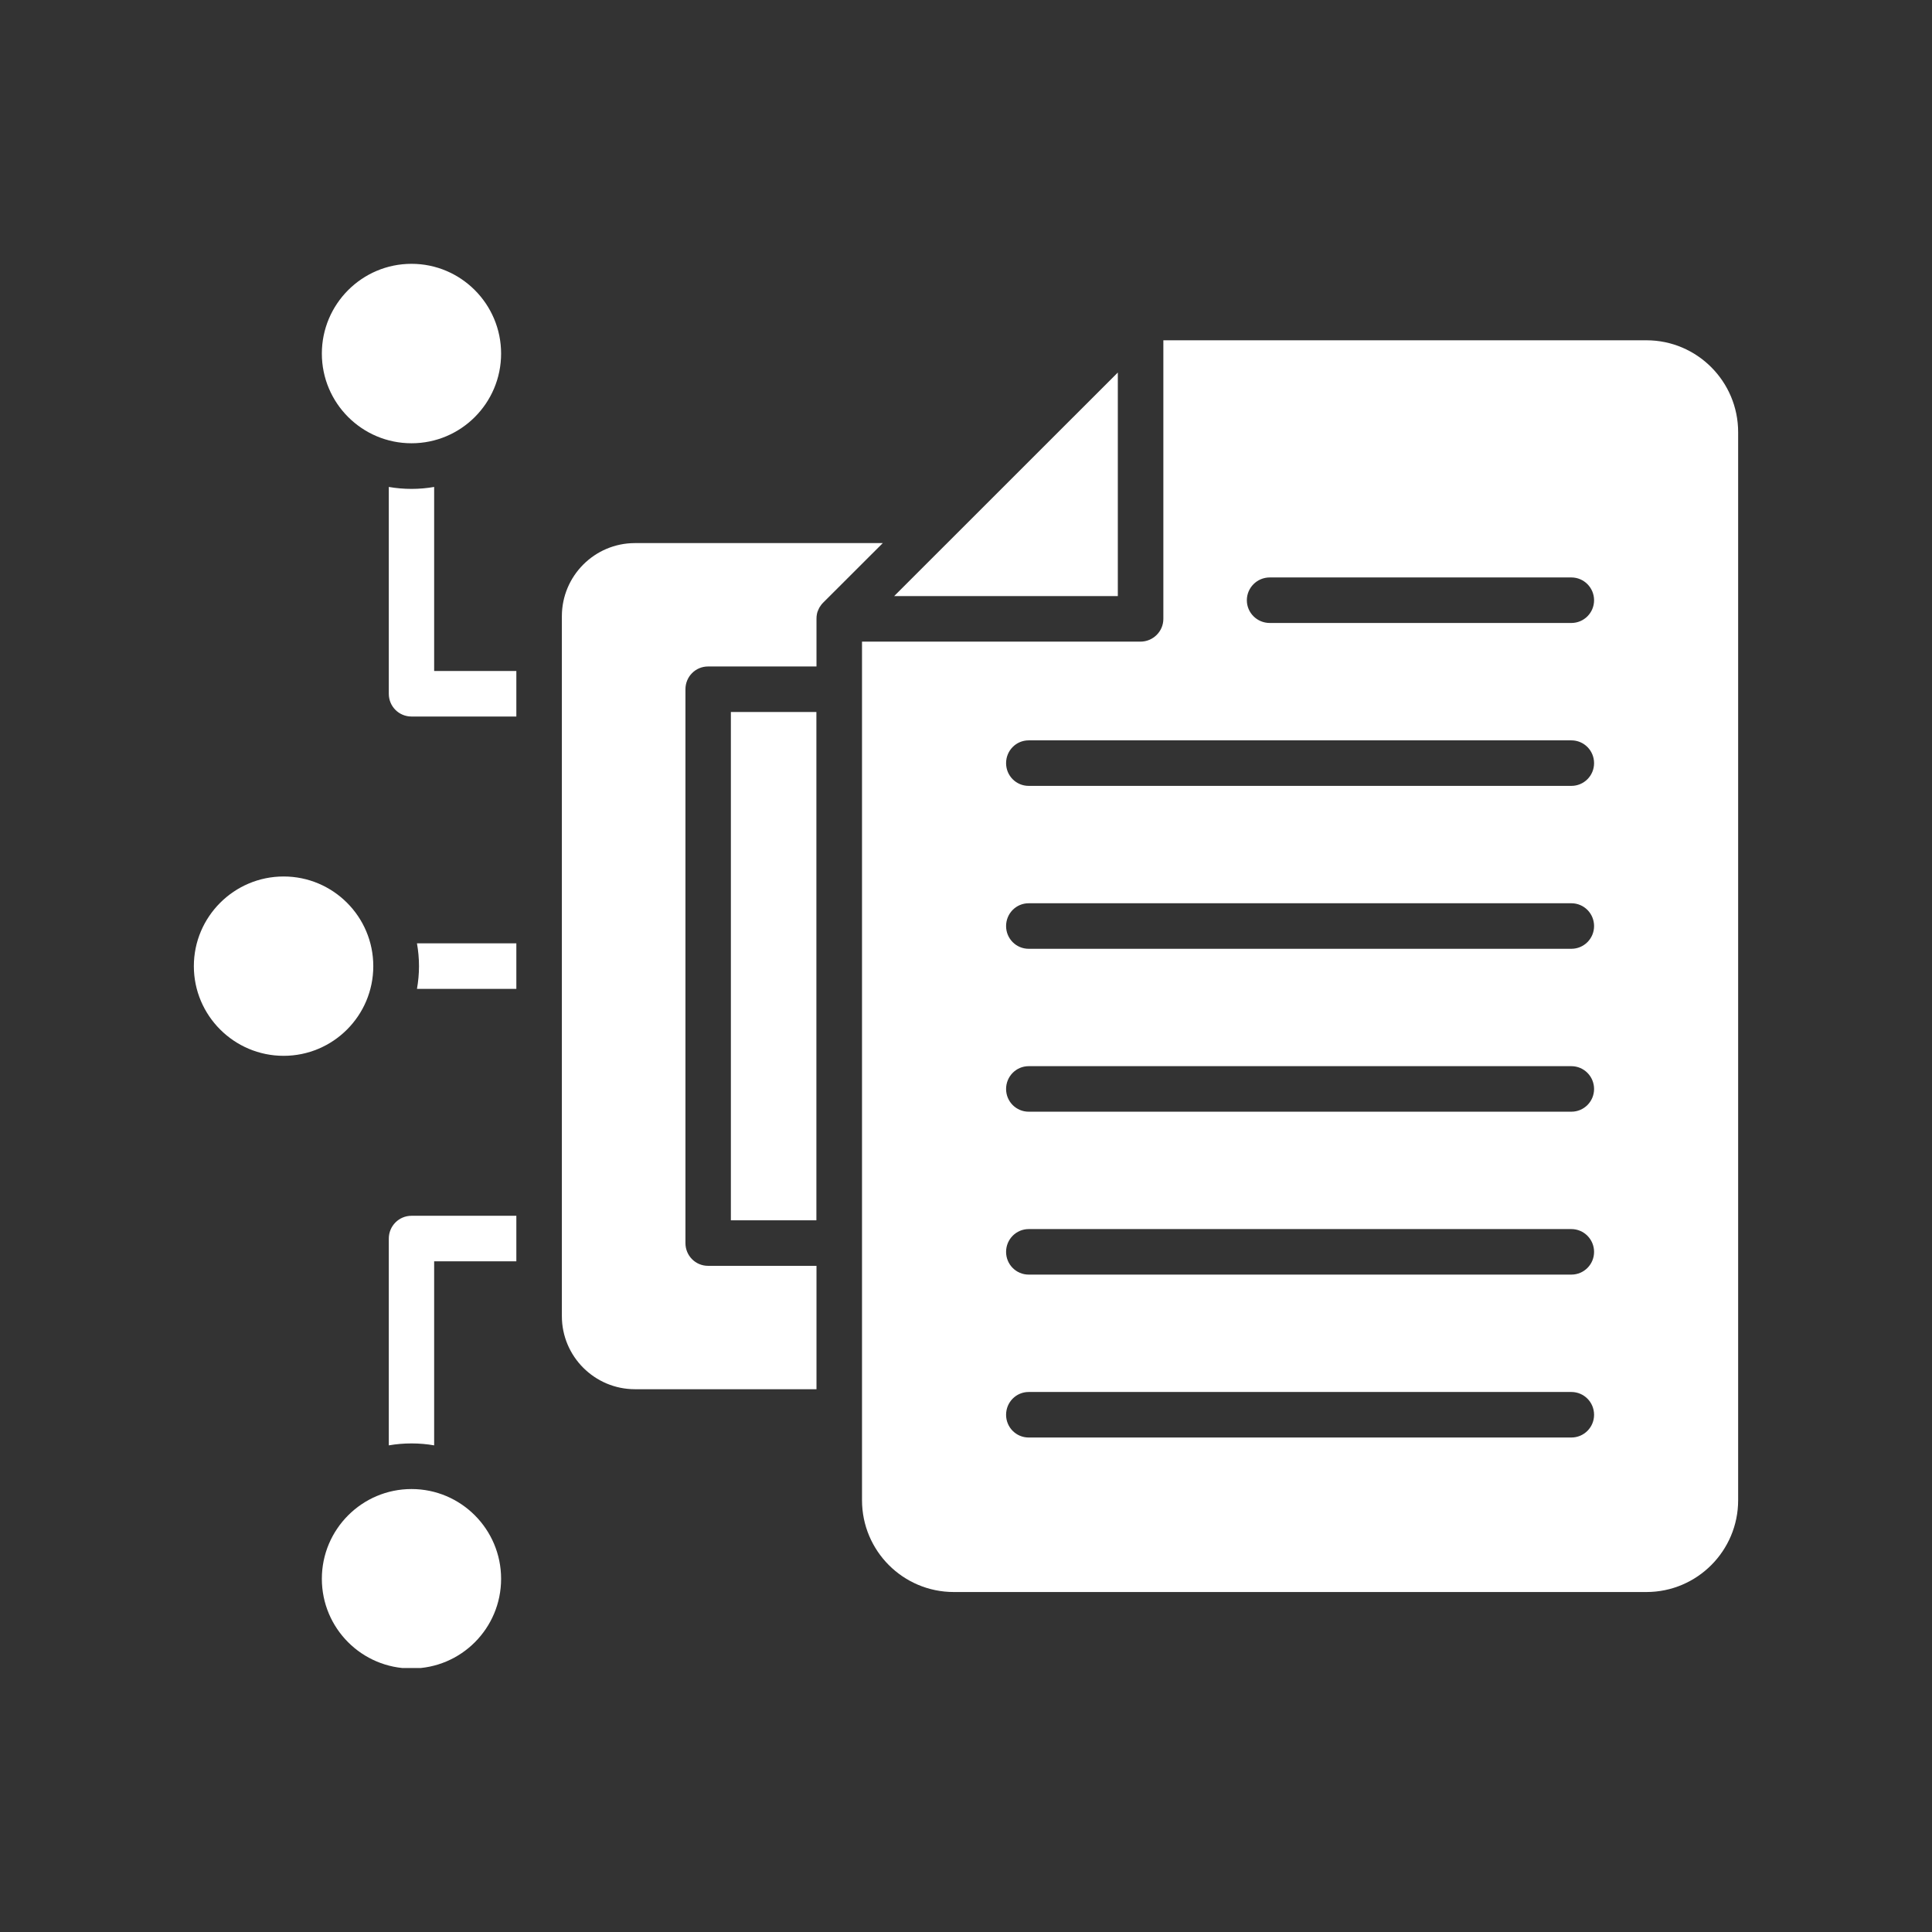 <svg xmlns="http://www.w3.org/2000/svg" xmlns:xlink="http://www.w3.org/1999/xlink" width="1080" viewBox="0 0 810 810" height="1080" preserveAspectRatio="xMidYMid meet"><rect x="0" y="0" width="810" height="810" fill="#333333" stroke="none"/><defs><clipPath id="af5d8f11b6"><path d="M 134 110.566 L 211 110.566 L 211 186 L 134 186 Z M 134 110.566 "></path></clipPath><clipPath id="25f36195e1"><path d="M 134 624 L 211 624 L 211 699.316 L 134 699.316 Z M 134 624 "></path></clipPath></defs><g id="ef52ce6dd8"><path style=" stroke:none;fill-rule:nonzero;fill:#ffffff;fill-opacity:1;" d="M 182.02 605.977 L 182.02 528.809 L 216.48 528.809 L 216.48 509.723 L 172.531 509.723 C 167.23 509.723 163.008 514.02 163.008 519.285 L 163.008 605.977 C 166.105 605.434 169.32 605.164 172.531 605.164 C 175.785 605.164 178.922 605.434 182.02 605.977 Z M 182.02 605.977 "></path><path style=" stroke:none;fill-rule:nonzero;fill:#ffffff;fill-opacity:1;" d="M 306.422 298.512 L 342.277 298.512 L 342.277 511.617 L 306.422 511.617 Z M 306.422 298.512 "></path><path style=" stroke:none;fill-rule:nonzero;fill:#ffffff;fill-opacity:1;" d="M 216.48 414.59 L 216.48 395.5 L 174.816 395.5 C 175.359 398.598 175.668 401.812 175.668 405.062 C 175.668 408.316 175.359 411.492 174.816 414.59 Z M 216.48 414.59 "></path><path style=" stroke:none;fill-rule:nonzero;fill:#ffffff;fill-opacity:1;" d="M 216.48 281.32 L 182.02 281.32 L 182.02 204.152 C 178.922 204.695 175.785 204.969 172.531 204.969 C 169.32 204.969 166.105 204.695 163.008 204.152 L 163.008 290.883 C 163.008 296.148 167.23 300.406 172.531 300.406 L 216.48 300.406 Z M 216.48 281.32 "></path><g clip-rule="nonzero" clip-path="url(#af5d8f11b6)"><path style=" stroke:none;fill-rule:nonzero;fill:#ffffff;fill-opacity:1;" d="M 134.938 148.242 C 134.938 168.957 151.742 185.84 172.531 185.84 C 193.324 185.84 210.09 168.957 210.09 148.242 C 210.09 127.527 193.285 110.609 172.531 110.609 C 151.777 110.609 134.938 127.488 134.938 148.242 Z M 134.938 148.242 "></path></g><path style=" stroke:none;fill-rule:nonzero;fill:#ffffff;fill-opacity:1;" d="M 342.316 259.48 C 342.316 258.785 342.355 258.086 342.508 257.391 C 342.625 256.852 342.742 256.348 343.012 255.844 C 343.129 255.57 343.246 255.262 343.398 254.988 C 343.516 254.719 343.711 254.41 343.902 254.176 C 344.215 253.637 344.602 253.172 345.066 252.707 L 370.113 227.695 L 266.195 227.695 C 249.312 227.695 235.566 241.438 235.566 258.359 L 235.566 551.805 C 235.566 568.688 249.312 582.434 266.195 582.434 L 342.316 582.434 L 342.316 530.707 L 296.859 530.707 C 291.594 530.707 287.375 526.445 287.375 521.18 L 287.375 288.984 C 287.375 283.68 291.594 279.422 296.859 279.422 L 342.316 279.422 Z M 342.316 259.48 "></path><path style=" stroke:none;fill-rule:nonzero;fill:#ffffff;fill-opacity:1;" d="M 658.801 261.184 L 532.348 261.184 C 527.043 261.184 522.746 256.926 522.746 251.66 C 522.746 246.395 527.043 242.098 532.348 242.098 L 658.801 242.098 C 664.066 242.098 668.324 246.395 668.324 251.66 C 668.324 256.926 664.066 261.184 658.801 261.184 Z M 658.801 329.484 L 431.289 329.484 C 426.023 329.484 421.805 325.227 421.805 319.961 C 421.805 314.656 426.023 310.398 431.289 310.398 L 658.801 310.398 C 664.066 310.398 668.324 314.656 668.324 319.961 C 668.324 325.227 664.066 329.484 658.801 329.484 Z M 658.801 397.785 L 431.289 397.785 C 426.023 397.785 421.805 393.523 421.805 388.262 C 421.805 382.957 426.023 378.695 431.289 378.695 L 658.801 378.695 C 664.066 378.695 668.324 382.957 668.324 388.262 C 668.324 393.527 664.066 397.785 658.801 397.785 Z M 658.801 466.086 L 431.289 466.086 C 426.023 466.086 421.805 461.824 421.805 456.559 C 421.805 451.297 426.023 446.996 431.289 446.996 L 658.801 446.996 C 664.066 446.996 668.324 451.293 668.324 456.559 C 668.324 461.828 664.066 466.086 658.801 466.086 Z M 658.801 534.383 L 431.289 534.383 C 426.023 534.383 421.805 530.125 421.805 524.859 C 421.805 519.594 426.023 515.297 431.289 515.297 L 658.801 515.297 C 664.066 515.297 668.324 519.594 668.324 524.859 C 668.324 530.125 664.066 534.383 658.801 534.383 Z M 658.801 602.684 L 431.289 602.684 C 426.023 602.684 421.805 598.426 421.805 593.16 C 421.805 587.855 426.023 583.598 431.289 583.598 L 658.801 583.598 C 664.066 583.598 668.324 587.855 668.324 593.16 C 668.324 598.426 664.066 602.684 658.801 602.684 Z M 487.742 142.668 L 487.742 259.48 C 487.742 264.746 483.406 269.008 478.141 269.008 L 361.402 269.008 L 361.402 628.973 C 361.402 650.191 378.594 667.461 399.891 667.461 L 690.277 667.461 C 711.496 667.461 728.727 650.191 728.727 628.973 L 728.727 181.195 C 728.727 159.938 711.496 142.668 690.277 142.668 Z M 487.742 142.668 "></path><path style=" stroke:none;fill-rule:nonzero;fill:#ffffff;fill-opacity:1;" d="M 468.652 249.918 L 468.652 156.18 L 374.875 249.918 Z M 468.652 249.918 "></path><g clip-rule="nonzero" clip-path="url(#25f36195e1)"><path style=" stroke:none;fill-rule:nonzero;fill:#ffffff;fill-opacity:1;" d="M 134.938 661.922 C 134.938 682.676 151.742 699.52 172.531 699.52 C 193.324 699.52 210.09 682.676 210.09 661.922 C 210.09 641.172 193.285 624.289 172.531 624.289 C 151.777 624.289 134.938 641.168 134.938 661.922 Z M 134.938 661.922 "></path></g><path style=" stroke:none;fill-rule:nonzero;fill:#ffffff;fill-opacity:1;" d="M 118.91 442.66 C 139.664 442.66 156.504 425.816 156.504 405.062 C 156.504 384.312 139.66 367.469 118.91 367.469 C 98.156 367.469 81.273 384.348 81.273 405.062 C 81.273 425.777 98.156 442.66 118.91 442.66 Z M 118.91 442.66 "></path></g></svg>